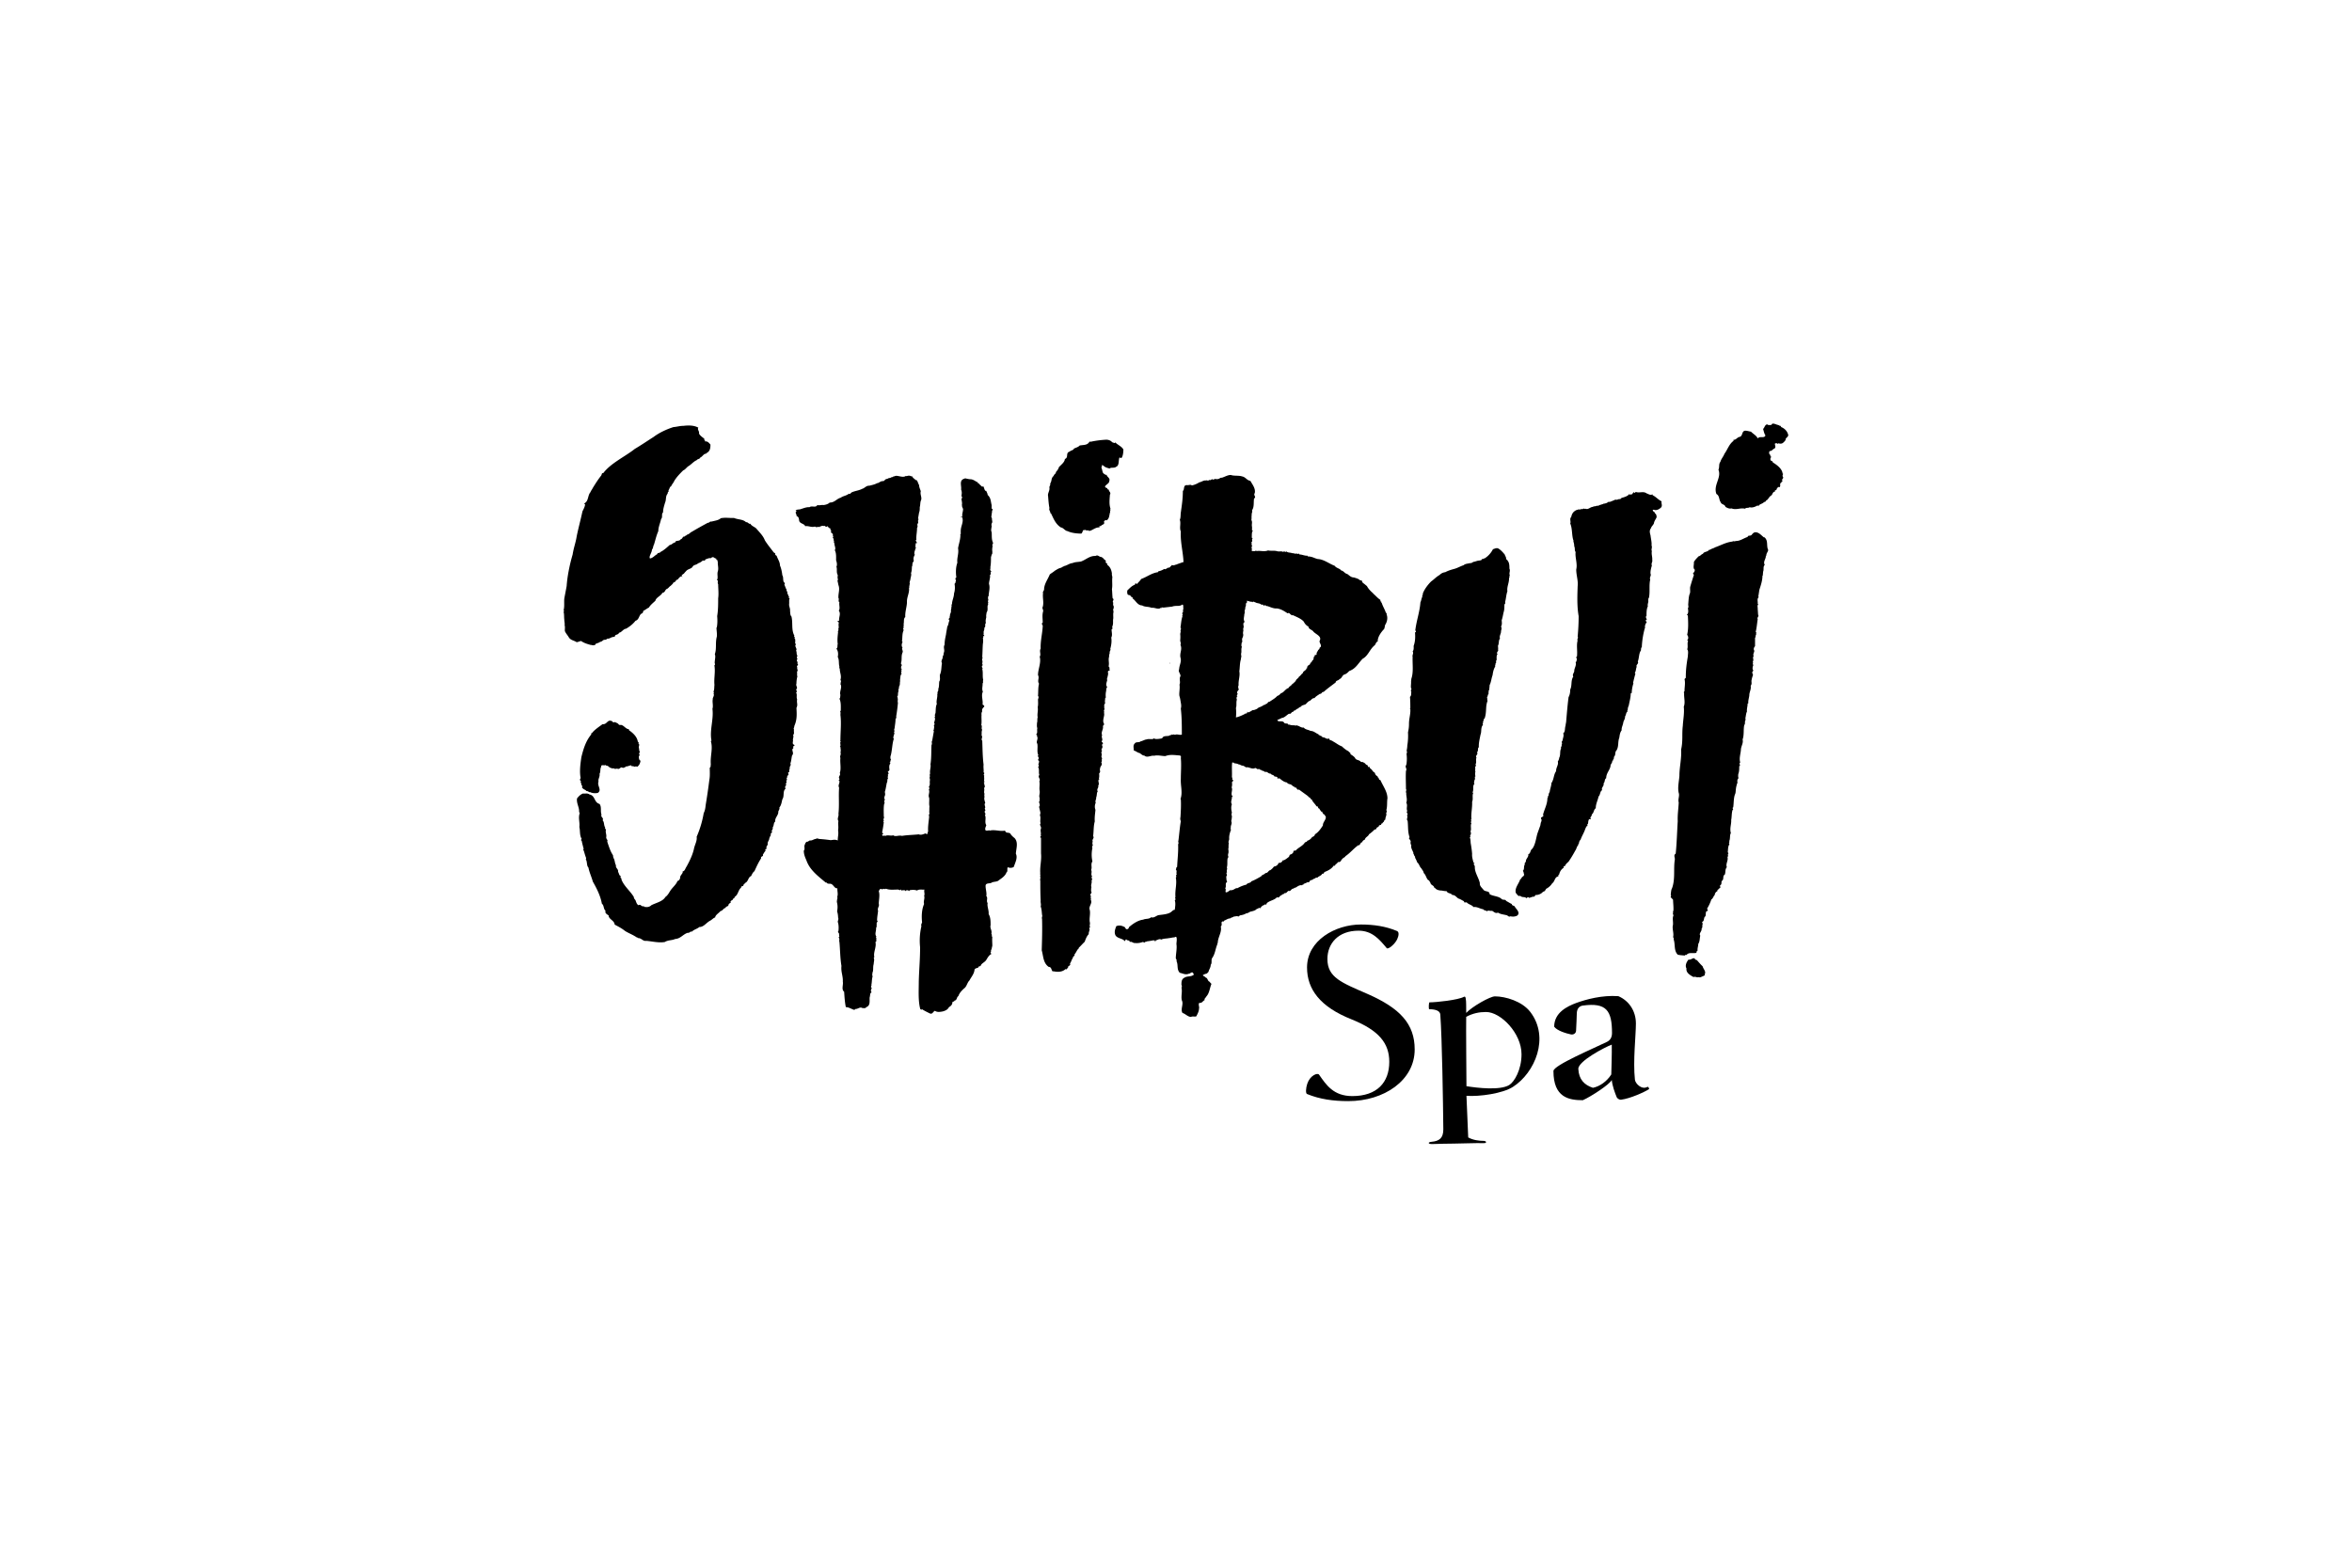 <svg viewBox="0 0 300 200" xmlns="http://www.w3.org/2000/svg" xml:space="preserve" style="fill-rule:evenodd;clip-rule:evenodd;stroke-linejoin:round;stroke-miterlimit:2"><path d="M0 49.462c-.141-.348-.416.094-.688 0-.214.253-.385.631-.214.916-.071.449.381.698.731.892.171-.101.344.09.547 0 .108.09.316-.067.454-.101.038-.061.206-.029.142-.188.172-.287-.142-.537-.212-.826-.208-.185-.384-.404-.587-.628L0 49.462zm-100.6-5.346h.106v-.06c-.07-.031-.106.032-.106.06m53.037-14.959c0 .035.037.035.037.067.132.033.34.033.478.127.172 0 .278.16.485.127l.035.061.032-.061c0 .123.142.092.214.187.273-.095.588.226.933.066.14-.035.206.188.378.091.106 0 .176.16.279.097 0 .126.273.063.347.222.275-.096.343.188.584.156.146.192.317.092.421.316l.069-.034c0 .034.029.034.029.067.145-.094.145.092.247.062l-.072.065c.072.064.173.034.211 0 .243.189.481.411.796.441.099.224.414.126.52.318h.031l.141.126.033-.031.108.127.032-.031c.171.031.137.315.377.223.319.249.695.502.941.694.03.125.271.125.239.285.032 0 .105 0 .14.06.065.222.346.443.482.698.209-.065.101.217.275.217.073.128.142.226.243.35l.039-.064c.028.13.101.191.14.289.134 0 .134.152.241.218.102.351-.311.601-.28.949-.207.315-.449.699-.828.917 0 .128-.102.191-.21.254 0 0-.037.033-.065 0-.072.16-.28.346-.52.414 0 .123-.142.094-.247.187-.202.349-.726.539-.932.819-.106 0-.175 0-.245.064.037.158-.135.288-.31.35-.105 0-.069.162-.174.256-.171.123-.342.283-.553.344l-.035-.033c-.069.159-.206.318-.449.288-.069.221-.244.347-.483.381a1.413 1.413 0 0 1-.384.376c-.172 0-.238.319-.483.286-.143.189-.351.158-.453.349-.342.187-.652.38-1.001.505-.106.221-.377.126-.518.344a3.49 3.49 0 0 0-.835.319c-.031 0-.103.094-.169.033-.21.061-.344.256-.662.221-.136.064-.239.22-.443.22-.105-.095.066-.284-.073-.412.168-.247-.07-.504.207-.663-.105-.187-.068-.38-.105-.567.212-.129-.102-.316.105-.445-.134-.125.07-.318-.039-.469.109-.321 0-.733.109-1.015l.069-.062c-.105-.195-.032-.318 0-.477 0-.129 0-.254-.032-.347.066-.126 0-.414.066-.604-.103-.125.037-.316.037-.439-.037-.286.07-.663.171-.917.072-.066-.137-.128 0-.195-.072-.282.173-.44.035-.724.037-.156.069-.344.069-.541-.069-.122-.032-.218 0-.343-.069-.288-.104-.604 0-.856-.176-.253.033-.504 0-.79.033 0 .033.033.069.033l.033-.033c-.307-.222.04-.698-.134-.947.065-.129.065-.414.032-.539.069-.068.212-.189.102-.222-.171-.125.04-.155-.102-.282.033-.478-.032-1.11.033-1.523h.142zm-64.007-4.237c-.521-.283-.521.349-1.007.286-.382.284-.867.599-1.111.947l-.033-.03-.032.03c.032.035 0 .096 0 .127-.555.668-.801 1.488-1.004 2.31-.106.695-.213 1.519-.075 2.183-.1.094-.1.256.037.287-.108.154.069.218.038.437.203.069-.038.226.139.32.137.155.277.129.38.285h.037c.099 0 .203.062.237.127l.071-.034c.241.128.55.157.83.094.448-.317-.104-.723.07-1.173-.07-.249.168-.503.103-.787.138-.253.034-.507.17-.728-.032-.285.318-.09.453-.185.038 0 .107.154.206.062.173.187.383.316.662.282.132.131.243-.029.414.062.138 0 .175-.062.309-.157.071 0 .175 0 .175.066.102-.066.244-.035.313-.161.209 0 .345-.092.554-.126 0 .067.137.157.21.067.134.185.238-.033.407.09.248-.157.316-.409.35-.629-.172-.064-.172-.288-.172-.476.208-.096-.106-.252.105-.38-.035-.126-.105-.288-.068-.38-.143-.193.135-.41-.107-.57.107-.028.038-.095-.036-.156-.072-.476-.444-.857-.898-1.172-.038-.066 0-.156-.136-.128-.245-.093-.382-.315-.626-.41-.104-.031-.242.03-.312-.065-.068-.124-.276-.185-.414-.249-.068.064-.209.031-.239-.066m57.423-6.041v.066c0 .032.043 0 .043 0 0-.034 0-.066-.043-.066m8.485-6.289c0 .031.035.031.035.064.106-.16.208 0 .313 0 .171.122.449.062.622.251.065-.031.208-.031.208.065l.065.061.037-.095c.106 0 .176.129.274.095.315.095.664.284 1.011.252.449.062.76.285 1.105.506.208-.159.277.252.553.191.381.189.832.345 1.111.665.1.22.275.413.481.505 0 .287.386.313.521.538.274.282.895.474.622.947-.037.22.273.444.071.666l-.035-.029c-.036.091-.036.217-.175.284-.033.123-.173.252-.173.403.07.23-.272 0-.17.23-.21.058-.035.346-.275.469-.037.094-.072.193-.213.253.068.194-.275.194-.241.348-.175-.028.038.225-.138.189 0 .224-.377.285-.377.507-.141.067-.213.253-.418.38 0 .128-.272.223-.312.411a2.531 2.531 0 0 1-.414.38c-.037.123-.281.19-.315.344-.379.132-.486.477-.794.547-.1.124-.243.247-.384.28-.175.221-.521.409-.797.601-.101-.032-.206.126-.244.187-.133 0-.204.16-.311.129a2.055 2.055 0 0 1-.581.285l-.108.125s-.035-.063-.066-.03v.064c-.105 0-.245.123-.417.093-.139.092-.31.19-.45.251-.036 0-.105-.126-.138-.03l.033.064c-.068.095-.272.062-.272.125-.25.129-.597.29-.904.35a4.709 4.709 0 0 0 0-.979c.102-.223 0-.598.102-.855-.068-.131-.032-.218 0-.316.034.033.034 0 .072 0-.209-.097.1-.253-.038-.344-.102-.229.345-.415.072-.511l.066-.098c-.138-.061.033-.159 0-.249-.035-.443.172-.951.075-1.392.065-.41.034-.856.17-1.268v-.124c.102-.128-.038-.347.033-.506.036-.19-.033-.446.069-.631-.102-.064-.033-.318-.033-.414.137-.125 0-.282.066-.471.071-.128.14-.35.071-.478.034-.028-.037-.124.034-.154l-.034-.033c.101-.096-.037-.283.069-.443.032-.218-.14-.441.11-.57-.179-.285-.04-.506-.04-.822.104-.125-.038-.38.104-.508-.064-.19.14-.347.036-.569.172-.029 0-.122.172-.122l-.068-.16c.173 0 .378.127.552.096m-15.54-4.617c-.244 0-.315-.255-.591-.098-.593-.032-.968.38-1.49.569-.311.064-.585.035-.861.16-.349.031-.56.252-.904.315-.069.094-.206.063-.241.157-.313.067-.418.159-.692.319-.173.151-.315.221-.518.379-.211.532-.59.982-.59 1.579-.038.125-.175.253-.104.348-.071.476.104.953-.035 1.425-.102.126.101.317.035.476-.105.409-.035.723-.035 1.139-.21.124.035.249 0 .378-.036.756-.247 1.516-.21 2.304-.17.256.073.605-.103.824.176.632-.172 1.264-.172 1.901.172.315-.106.598.105.883-.105.377-.069.855-.105 1.266.105.097.036.249 0 .35 0 .251.036.567-.034.816.07.352-.072.668 0 1.048-.072.186 0 .378-.072.567 0 .191-.032.383.036.539-.068.252.07.506-.137.663.034.032.069.032.101.032v.13c.173.308-.137.54.036.786.07.38-.068.855.106 1.172-.142.127.069.19.031.319 0 .06-.031.122-.101.091l.101.098-.067.031.105.063c0 .065 0 .155-.038.255-.101.124.14.254-.067.344.172.254.036.601.136.827-.206.28.174.409 0 .66.071.35-.031.666.036 1.014.035.284-.105.475 0 .724-.036.13.035.283-.067.381 0 .126.17.38 0 .505l.133.571c.037.094-.066.319-.031.344.103.229-.035.606.068.794-.17.158.073.315.035.536-.103.221.038.475-.035.665.14.128-.208.224.035.286v1.614c.073.725-.138 1.361-.072 2.084h-.031c.031.097.068.224 0 .288.103.123-.035.31.031.443 0 .691 0 1.326.037 2.055-.037.184.073.378 0 .598.108.289.108.572.14.857.07.157-.067.315 0 .407.034 1.077 0 2.186-.032 3.261.176.599.137 1.301.721 1.706.313 0 .25.349.42.473l.035-.028c.481.097.931.097 1.277-.222.211.097.145-.156.279-.156-.106-.195.314-.162.176-.414.138-.187.173-.412.311-.6-.033-.16.275-.193.137-.317.21-.221.246-.474.483-.667l-.034-.03c.206-.189.417-.44.626-.635.096-.28.205-.565.415-.785-.036-.221.138-.378.066-.574-.066-.09.072-.123.105-.154l-.105-.091c.105-.099 0-.227.072-.29-.138-.441.066-.95-.04-1.393-.134-.378.319-.665.106-1.043.073-.095-.066-.254.037-.377-.241-.159.176-.316 0-.477 0-.125 0-.346.036-.443-.106-.218.1-.473 0-.696.21-.123-.106-.254.071-.408-.177-.224.029-.445-.107-.668.136-.28-.07-.567.136-.881-.1-.442-.1-.919 0-1.392-.136-.129.173-.288-.029-.413.069-.065 0-.159.069-.219-.14-.223.203-.383.034-.571.065-.508.036-1.077.169-1.517-.032-.444.035-.792.071-1.205-.103-.222-.071-.536.031-.726-.102-.193.074-.346.039-.537.105-.22.035-.508.17-.631-.17-.221.14-.411.036-.602.209-.192-.136-.537.14-.665l-.069-.06c.069-.194.033-.352.033-.538.211-.16 0-.35.105-.509-.034-.19.311-.379.106-.603.136-.155 0-.283.102-.438 0 0 0-.035-.033-.035-.109-.157.033-.284-.034-.44h.034l-.069-.095c.035-.066.035-.129.102-.222-.173-.065 0-.191 0-.286.103-.123-.067-.254 0-.348.175-.155.034-.155-.067-.311.205-.199-.075-.448.067-.636-.173-.285.175-.664.067-.951a.614.614 0 0 0 .14-.189c-.207-.317-.032-.634 0-.977 0-.098-.032-.227 0-.323-.104-.125.105-.215 0-.345.037-.157-.069-.377.105-.506-.068-.189 0-.378 0-.572h.065a1.913 1.913 0 0 1 .035-.725c0-.126 0-.252.108-.38-.208-.219-.038-.507 0-.728a.168.168 0 0 1 0-.187c.034-.192.135-.441.068-.598 0-.159.067-.193.206-.159-.103-.129.036-.349-.139-.447.106-.38-.067-.665.07-1.045-.07-.093.069-.217 0-.283l.069-.032c-.103-.187.137-.318.036-.444.101-.344.173-.82.101-1.167.143-.252.036-.537.036-.851.176-.069.036-.192.071-.287.141-.316.036-.57.105-.858 0-.251-.033-.534.036-.662-.069-.062 0-.187-.069-.285.171-.093 0-.157.101-.252-.101-.095-.101-.282-.068-.407-.176-.126.172-.32-.069-.449-.036-.281-.036-.631-.071-.944.071-.381 0-.732.035-1.171.036-.095-.071-.287-.035-.414-.036-.347-.173-.726-.483-.914.101-.19-.313-.19-.108-.38-.1 0-.035-.159-.168-.128a.767.767 0 0 0-.346-.313m40.982-.825c-.204-.163-.411-.032-.621.031a2.41 2.41 0 0 1-.865.949l-.035-.032c-.031.095-.102.095-.206.063-.034.225-.349.159-.524.225-.13.03-.272.095-.375.095-.072.029-.211.156-.317.125-.238.064-.549.064-.691.218-.379.125-.619.287-.967.382-.349.094-.658.191-.935.342a.933.933 0 0 0-.585.289c-.348.192-.556.446-.87.664-.344.347-.689.794-.866 1.27.071.091-.107.187-.035.312-.102.126-.102.381-.203.573-.069.976-.385 1.797-.523 2.842-.034.065.172.192-.034.255.034.442.034.914-.139 1.39 0 .16.035.415-.106.571.141.187-.067.381 0 .568-.03.758.106 1.549-.131 2.247 0 .093-.038.155 0 .252h-.038c.038.187-.034.47 0 .691.139.132-.105.318.038.386-.038.161.03.408-.143.538.037.378.037.82.037 1.2l-.07.03.07.034c.034.534-.139.95-.139 1.519 0 .346-.036.566-.103.884.032.41 0 .949-.069 1.326 0 .19-.039.411-.072.571.104.125-.034.286 0 .377.033.287.033.604 0 .857 0 .159-.067.252-.106.378.039.161.139.321.039.445-.039.631 0 1.263 0 1.861.1.162-.073.288.033.413-.033.318.138.667 0 1.013.175.285-.033.565.106.856-.178.186.172.283-.039.444.14.187-.1.405.071.564.069.603 0 1.144.209 1.711-.209.096.138.254.104.444a.485.485 0 0 0 .072.375c-.072.287.131.508.2.759.072.067-.069.157.072.157-.035.161.176.229.104.353.104.158.172.345.241.504.209.162.209.414.417.599.102.191.208.256.241.477.245.22.245.536.484.757l.039-.028.17.285c.035.255.383.255.383.503h.068c.14.22.45.289.691.289.176.029.313.063.522.063.137.285.412.153.588.403.275-.029.416.224.623.355.206.059.377.186.586.285-.035.19.174.09.282.119.136.194.549.258.691.48.348-.066.69.189 1.003.223.102.158.277.092.383.218.101-.159.379 0 .52-.06.201.093.34.312.619.189.273.187.623.187.939.284.1.061.201.189.343.094.242.065.554.032.725-.094.311-.318-.138-.631-.312-.95-.101-.062-.276-.062-.276-.225-.171-.062-.38-.217-.584-.31-.038-.194-.313-.067-.452-.194-.313-.313-.869-.281-1.248-.504 0-.376-.451-.223-.623-.445-.172-.22-.419-.405-.383-.69-.104-.544-.551-1.109-.517-1.709 0-.132-.244-.317 0-.381l-.137-.033c-.072-.283-.176-.628-.142-.884a10.33 10.33 0 0 0-.135-1.045c-.04-.219 0-.442-.107-.663l.067-.031c0-.064-.033-.064-.033-.128.073-.125.139-.314.033-.443.141-.252-.033-.602.106-.854-.139-.096.069-.255-.066-.377l.066-.037c-.066-.566.104-1.201.069-1.8.142-.317-.034-.693.142-.95v.032c-.038 0-.072-.032-.107-.032.174-.311-.035-.63.21-.917-.103-.093 0-.252 0-.378.142-.125-.073-.349.142-.41 0-.032-.04 0-.074-.032v-.318c.074-.126-.068-.283.034-.408-.138-.16.143-.283 0-.443.143-.194 0-.477.104-.698-.172-.22.241-.349.039-.537.202-.158.027-.38.202-.539-.03-.411.104-.916.174-1.297.108-.255.036-.537.141-.819.034-.131.172-.161.069-.284.103-.127 0-.322.14-.348 0-.033-.037-.063-.037-.132 0-.028.068-.028.103-.06.246-.696.069-1.233.311-1.837-.065-.123 0-.254-.065-.377.134-.095.028-.224.17-.315-.036-.161.031-.191 0-.35l.069-.093c0-.159.035-.287.035-.477.171-.344.171-.661.309-1.04.036-.283.107-.637.277-.889-.065-.093.07-.221 0-.282.176-.098 0-.257.14-.383 0-.279-.034-.473.109-.635h-.045c-.098-.123.075-.247.108-.378h-.033c.033-.158 0-.28 0-.47.134-.224.033-.536.207-.728-.106-.254.137-.536.102-.758.035-.162.11-.318 0-.475.143-.223.074-.475.074-.665.103-.283.139-.598.209-.855.068-.221.068-.537.068-.756.103-.098.103-.158.069-.253.106-.349.106-.729.239-1.107-.066-.473.172-.822.172-1.327 0-.099.108-.16 0-.252.037-.034.074 0 .108 0-.174-.288.066-.478-.071-.761 0-.255 0-.607-.173-.79v-.035l-.169-.158c.031-.186-.106-.316-.143-.473-.17-.191-.348-.414-.591-.57M6.128 5.44c-.136.034-.24.159-.313.257-.137.154-.378 0-.418.218-.413.124-.791.442-1.243.411-.068.095-.278-.033-.315.064-.654.064-1.173.378-1.796.595-.138.098-.348.131-.418.194h-.034c-.029.033-.101.097-.137.033-.175.285-.556.187-.658.439-.211.067-.244.224-.451.257-.172.188-.38.378-.486.6.036.252-.135.635.106.79-.034.128-.034.248-.174.318-.036.092.038.126.068.219-.135.412-.275.857-.38 1.236-.033.222.036.504-.033.664-.134.315-.134.79-.171 1.139 0 .096.066.314-.035.378.035.191.101.506-.104.693l.104.066c.035.695.072 1.357-.072 1.992a.457.457 0 0 1 .072.475c-.173.064.101.127 0 .221-.072.188.035.602-.072.79l.038.034c.106.252.034.436.034.691-.142.857-.213 1.396-.213 2.216l-.132.128c.103.408 0 .82 0 1.2.032.063-.141.159-.037.224-.039.501.14.975-.039 1.422.076.662-.065 1.33-.098 1.959-.11.886.033 1.55-.177 2.465.067.891-.173 1.773-.173 2.692-.034.54-.204 1.203-.072 1.769.106.318-.101.667 0 .981-.03.698-.132 1.267-.101 1.93-.067 1.042-.099 2.275-.21 3.351-.272.157-.032.441-.099.663-.14.95.067 1.965-.281 2.91-.102.158-.102.443-.135.664.135.098-.137.286.104.319h-.035l.174.188c0 .319.064.761.033 1.142-.103.155.031.218-.07.344.07.032.07.096.07.162-.141.284.031.758-.07 1.078-.033.377.137.785.037 1.134 0 .031.033.065.064.031v.22c.176.476 0 1.144.418 1.551.242.066.487.066.729.093.035-.093.1-.06.171-.06.243-.317.657-.127 1.006-.22.069-.067 0-.194.142-.22-.038-.26.066-.447.066-.699.172-.254.137-.573.208-.853-.175-.221.172-.445.138-.696-.036-.063.138-.098.034-.159.138-.094-.07-.28.138-.382-.07.033-.138-.124-.104-.19.21-.066.142-.344.246-.502.201-.126.032-.414.201-.602.281 0 0-.188.067-.283.177-.286.322-.608.423-.92.178-.092.207-.346.344-.447a.47.47 0 0 1 .277-.403c-.03-.195.168-.162.209-.319.173.029.033-.218.069-.281.208-.098.104-.318.171-.449.278-.161.037-.503.316-.662.101-.281 0-.506.205-.757-.138-.38.172-.668.067-1.043.14-.159-.036-.256.105-.381l-.073-.127c.039-.287 0-.571.175-.822-.136-.129.071-.223-.033-.315.14-.222.033-.602.177-.826-.144-.508.067-.916.033-1.359.067-.284.034-.665.134-1.01.177-.095-.1-.196.076-.287.066-.474.03-1.011.206-1.39l.033-.129c.031-.285.031-.471.104-.725.035-.223.138-.254.069-.472.031-.098.031-.223.14-.287-.071-.16-.036-.284-.036-.415.103-.249.103-.536.103-.819.21-.095-.103-.254.104-.382-.138-.411.036-.882.067-1.295 0-.374.279-.696.175-1.079.171-.437.07-1.04.171-1.483.144-.155 0-.38.144-.504-.068-.03.031-.127-.032-.188.063-.254.063-.51.168-.702-.036-.282.066-.502.066-.821l.072-.03c-.032-.283.067-.509.102-.822 0-.347.21-.601.142-.984.175-.218.033-.405.102-.629a2.16 2.16 0 0 1 .138-.472c-.034-.158-.102-.193-.065-.353h.031c0-.028.034-.062.073-.123-.141-.125-.073-.413 0-.567-.141-.1.033-.254-.073-.353.173-.185-.068-.377.106-.563-.137-.192.137-.477.033-.608-.066-.126 0-.309.104-.407v-.886c.137-.063-.034-.224.137-.285-.106-.064.069-.218-.069-.315.103-.381.138-.884.206-1.298-.103-.188.174-.285.036-.475 0-.187-.036-.506-.036-.663 0-.126-.068-.316.073-.378l-.073-.063c.036-.251-.103-.503.108-.697-.035-.033-.072-.097-.035-.128.035-.187.066-.441.101-.633.142-.441.316-.95.316-1.452h.032l.035-.414c.105-.22-.035-.505.17-.693-.205-.35.142-.603.107-.951h.071c-.071-.192.173-.407.173-.595-.209-.417.036-.955-.387-1.3h-.065c-.275-.22-.553-.573-.934-.508M-6.128 1.27l-.101.123c-.177-.225-.177.092-.312.128-.069.061-.139-.069-.206.061-.039 0 0-.061-.039-.097-.208.256-.517.319-.829.416-.069.187-.312.058-.418.187-.069-.033-.136.034-.174-.033a5.646 5.646 0 0 1-.619.254c-.174-.065-.207.123-.383.123l-.135.067-.04-.067c-.068.129-.24.098-.311.159-.171 0-.272.159-.448.1-.106.092-.277.029-.413.126-.244 0-.489.317-.728.188-.035 0-.107 0-.139.031-.07-.154-.241.131-.313-.031l-.105.095c-.17-.064-.207 0-.38.034-.342.156-.483.375-.555.724-.206.19 0 .475-.102.666.244.567.14 1.295.348 1.802l-.033.031c.062.156.099.351.099.535.106.16 0 .384.14.575-.073.563.211 1.201.064 1.8 0 .601.212 1.136.147 1.708-.036 1.042-.075 2.09.102 3.099 0 .73-.037 1.389-.102 2.119.102.126-.108.285 0 .382-.147.504 0 1.104-.075 1.672l-.072.033c0 .095.039.157.072.189-.033.125-.033.318-.136.347.103.32-.108.569-.14.856.032.222-.24.381-.099.632-.279.412-.106.917-.315 1.328 0 .254-.035.536-.172.791-.104.791-.175 1.675-.244 2.466 0 .128-.066.346-.066.474-.106.286 0 .604-.244.79.103.252-.04.475-.069.76-.171.097.029.286-.1.413.066.162-.142.282-.04.377-.172.287-.031.662-.208.981 0 .126-.068.255-.14.383.106.314-.202.629-.17.978-.277.383-.206.822-.487 1.233 0 .288-.137.571-.173.886-.039.125-.138.188-.101.381-.139.062-.037.22-.139.281 0 .634-.31 1.142-.452 1.711.177.252-.344.221-.172.407 0 0-.035.035-.035.063.035 0 .035.037.07.037l-.035.189c-.101.188-.065.346-.139.503-.069.188-.17.476-.242.668-.176.534-.204 1.169-.552 1.643-.243.157-.143.475-.417.565.069.26-.245.478-.245.698.035.131-.205.192-.099.349-.176.224 0 .444-.212.665.106.125.074.254.143.41-.069.067-.069.189-.178.16l.035.029c-.135.032-.135.22-.277.281-.135.447-.588.891-.447 1.398.135.125.245.41.447.284.242.252.489.032.659.286v-.065c.072 0 .174-.157.243 0 .174-.033.312-.095.414-.129.071.063.245-.06.245-.161.313 0 .622-.118.794-.344.242-.032.242-.221.35-.317.204-.094.481-.342.585-.536.312-.221.238-.634.625-.726l.034.029c-.034-.061-.034-.189.068-.22.036-.22.177-.506.417-.665.103-.03-.04-.254.171-.189.073-.218.245-.347.383-.476.241-.347.487-.761.692-1.14.137-.186.137-.409.31-.568-.065-.061.068-.125.068-.19 0-.154.105-.316.175-.377.108-.348.382-.757.486-1.141.067-.061.067-.254.205-.254.036-.061 0-.09-.032-.124.032-.027.032-.063.068-.063.071-.095.033-.35.102-.41 0-.192.176-.062.244-.127-.207-.16.103-.253.071-.471.241-.164.172-.48.412-.641 0-.473.21-.786.282-1.197.204-.189.134-.536.379-.666-.141-.25.244-.438.136-.695.177-.125.068-.41.276-.536 0-.571.453-.882.453-1.357.07-.131.204-.287.171-.444l.108-.033-.038-.065c.139-.064.071-.252.139-.347.174-.162.035-.444.241-.631.247-.442.105-.855.279-1.297.036-.253.069-.538.241-.761-.033-.282.139-.538.171-.821.038-.188.209-.38.174-.599.141-.189.07-.382.279-.542 0-.033-.106-.095 0-.125 0-.157.034-.316.104-.442.068-.375.207-.85.207-1.267l.106-.06c0-.317.068-.666.171-.979l-.036-.067c.07-.286.177-.728.247-.946v.032l-.07-.098c.139-.191.101-.44.202-.632-.132-.187.246-.315.108-.54.138-.346.105-.755.276-1.073.102-.061 0-.316.138-.407a8.619 8.619 0 0 1 .313-1.965c0-.029.032 0 .032 0-.068-.22.038-.442.173-.632-.101-.03-.101-.123-.101-.224h.101c-.033-.159-.173-.282-.033-.41 0-.313 0-.726.139-.976-.069-.227.102-.444.035-.635.035-.095 0-.223.067-.223.142-.536 0-1.328.142-1.901-.107-.218.136-.405.032-.598-.032-.251.069-.632.138-.852-.103-.221.102-.377.035-.57.036-.281-.104-.601-.035-.917-.103-.157.071-.384-.034-.57.034-.345-.069-.693-.104-1.041-.072-.257-.139-.508.035-.73.069-.223.205-.285.31-.504.035-.252.178-.41.281-.635 0-.155-.034-.347-.177-.41.035-.158-.276-.189-.209-.345.039-.034.14-.034.175 0 .238.061.521-.098.695-.285.134-.221-.036-.417.035-.605-.348-.156-.587-.474-.936-.634v-.089c-.241.126-.415-.036-.624-.101-.314-.252-.761 0-1.108-.15M-81.146-.383c-.034 0-.104.064-.175 0-.274.224-.759-.028-1.037 0-.07 0-.205.098-.242.036-.033.096-.135.096-.203.096-.106.123-.35.062-.422.188-.209-.032-.274.159-.412.225-.278-.031-.417.154-.623.218V.349c-.241.159-.59.221-.831.286-.312-.03-.482.254-.726.315-.35.189-.795.218-1.109.38-.106.063-.139.219-.279.122-.239.223-.585.223-.829.415-.45.124-.619.503-1.142.503-.169.16-.382.221-.623.258-.244-.037-.413.063-.658 0-.138.313-.584.03-.798.221-.307-.032-.656.123-.97.217-.204.034-.307 0-.481.129.277.031-.103.16.064.284-.032.094.11.192.039.283.244.065.244.255.275.415 0 .377.556.347.622.628.351-.062.665.163 1.008.034.171.154.311-.034.486.067.033-.13.169-.067.207-.13.102 0 .172-.033.206.029.104-.154.209.188.38 0 .074.034.105.127.173.188.242 0 .07.228.242.291 0 .03-.036.091-.07.125l.208.19c.037.098 0 .22.037.252.066.064-.037.188-.072.128l.035.06c.175 0 .037.189.14.223l-.068.031c.031.033.103.033.068.064-.068.097.035.156.035.251 0 .223.174.475.038.668.169.288.136.754.136 1.042.069.19.136.476.033.664.103.253-.033.564.138.853 0 .1-.035.253 0 .412.071.034.034.093-.035.127l.106.505c.174.442-.037.856 0 1.328.103.128-.071.318.103.447-.07.251.102.629-.07.851.244.317 0 .664.036 1.009 0 .066-.106.066-.14.038-.068.123.14.093.104.252-.07.223.07.408-.07.633.14.059-.069.155 0 .284-.034.343-.102.821-.034 1.23-.068.128.034.35-.138.472.172.227.209.536.138.857.174.314.071.665.174 1.012-.034.065 0 .156.036.219 0 .413.206.697.066 1.139.14.16-.031.255.036.415l-.067-.034c.276.347-.105.79.031 1.168-.031.129 0 .319-.102.382.174.353.138.823.138 1.234l-.067.061c.067.096.031.285.031.38.105.855 0 1.711 0 2.592-.066.065 0 .065.036.134-.138.156.069.405-.102.561h.066c0 .129.072.415 0 .573.105.188-.102.411 0 .568-.066.508.105 1.076-.066 1.552.138.253-.21.343-.036.601.036.094-.174.158 0 .223.036.28-.174.408-.034.694-.069.886.034 1.769-.069 2.687.069.252-.173.473 0 .759-.071.255.033.569-.037.919.07.474-.034.631-.034 1.074-.24-.126-.483-.062-.728-.034a15.437 15.437 0 0 0-1.175-.123c-.138-.034-.278-.098-.346 0-.205 0-.345.157-.554.157-.141-.034-.243.157-.381.128-.176.093-.176.252-.242.375-.039.128.066.447-.073.537 0 .414.139.698.283 1.045.342.948 1.14 1.552 1.972 2.247h.103c.032.126.206.126.344.126.349 0 .417.505.762.473-.033.29.106.635-.033.888h.033c0 .126 0 .315-.103.38h.103c0 .065-.067.065-.067.095.102.38.102.663.034 1.01.068.193.102.446.102.632.07.161 0 .255-.034.442.104.292.104.668.071.95-.139.098.103.222.069.349-.036.128.105.251-.069.316.174.129.033.315.103.472.071.794.071 1.649.207 2.468-.069.601.175 1.043.14 1.613.07.348-.173.791.138 1.045.036.539.067 1.076.173 1.582.309 0 .555.192.866.283.036-.03.105-.03.105-.091.272.026.483-.256.726-.097.171 0 .314.063.414-.095.448-.158.312-.665.346-1.012.073-.192 0-.447.207-.507l-.068-.096c-.037-.187.068-.252.068-.381-.171-.092.035-.22-.032-.309.067-.254.032-.574.138-.892-.106-.061 0-.252-.035-.342.136-.225.035-.606.136-.891 0-.221.107-.474 0-.662l.07-.065c-.136-.473.245-1.045.107-1.551.206-.095 0-.252.138-.38-.071.037-.108-.123-.036-.184-.209-.254 0-.573-.035-.89.104-.123.035-.282.071-.41-.071-.157.207-.289.033-.345 0-.35.069-.668.105-1.012-.105-.287.169-.477.069-.702 0-.408.138-.918 0-1.321.067-.098.1-.258.242-.223.208.091.242-.096.414.028.031-.028.066-.028.066-.063.385.16.799.096 1.217.096.069-.033.168.064.241.064l.069-.064c.068-.033.031.099.141.099l.034-.035c.102.035.273-.064.347.098.068-.034.1-.098.1-.132.07.069.206.034.276.132l.037-.098c.242-.034.483-.064.761.035.21-.16.519-.069.761-.099-.068.252.07.447-.032.634.102.286-.103.571 0 .849-.243.544-.278 1.236-.21 1.902-.033.094-.134.253-.068.384a6.503 6.503 0 0 0-.137 2.177c0 1.236-.104 2.311-.136 3.513 0 .912-.072 1.957.136 2.781 0 .092.137.187.205.092.242.162.519.29.761.413.316.157.345-.156.558-.251.202.128.379.128.621.095.274-.03.693-.162.827-.475.178-.092.352-.257.352-.474 0-.126.21-.065.21-.191.305-.063.2-.347.409-.473.106-.321.35-.571.591-.79.277-.194.312-.599.554-.825.172-.343.482-.667.519-1.104.07-.221.447-.131.412-.318l.213-.065c.071-.281.443-.375.588-.631.102-.159.279-.505.519-.599 0-.064-.105-.097-.076-.193.108-.092-.029-.251.108-.284 0-.129.036-.221.07-.381 0-.313-.034-.632 0-.883-.102-.13 0-.255-.102-.349.102-.344-.171-.567-.076-.884 0-.383 0-.823-.202-1.141.038-.41-.175-.791-.104-1.134-.174-.255.068-.509-.137-.729.066-.316-.074-.699-.074-1.041 0-.318.353-.226.593-.318.206-.16.588-.063.794-.285.277-.193.657-.444.761-.791.176-.099.033-.352.139-.537.177.092.447.092.621-.034.14-.443.423-.92.212-1.361.033-.537.278-1.17-.139-1.613a1.934 1.934 0 0 1-.386-.379c-.099-.284-.515-.029-.586-.381-.521.097-.932-.095-1.453-.03-.039 0-.107.064-.134 0-.143 0-.282.064-.422 0-.103-.191.037-.379.074-.535-.211-.319.03-.729-.145-1.045.175-.127-.102-.252 0-.41.145-.095-.102-.224.039-.352 0-.157-.141-.346 0-.473-.039-.16-.105-.315-.105-.507.066-.156-.036-.281.034-.44-.102-.157 0-.348-.034-.51-.068-.122.174-.249 0-.379.105-.091-.174-.313.066-.347l-.102-.09c.07-.193 0-.38.036-.571-.174-.061.137-.22-.068-.318.032-.252-.036-.506 0-.79-.106-.823-.106-1.645-.138-2.468-.171-.163.102-.379-.072-.541.036-.151-.028-.405.072-.6-.139-.062.032-.377-.1-.472.064-.348 0-.728.028-1.044a.526.526 0 0 1 .072-.38c-.072-.185.066-.344.206-.472.034-.128-.14-.19-.174-.22.07-.446-.171-.92.034-1.328-.138-.289 0-.572-.034-.853.106-.067 0-.224.07-.353-.102-.379 0-.756-.102-1.139.066-.063.032-.097 0-.126-.036-.058-.072-.188.032-.219 0-.095 0-.161-.032-.189h.032l-.068-.032c.102-.066.036-.193.068-.254-.132-.124.07-.316-.032-.411.032-.444.032-.979.066-1.36.036-.19.036-.442 0-.601.104-.061-.034-.255.14-.19.034-.093-.174-.19-.036-.282-.104-.191.102-.351.036-.569.211-.128 0-.317.174-.507-.069-.191 0-.411.037-.602-.037-.189.03-.347.03-.474.211-.286 0-.602.175-.857-.068-.062 0-.152 0-.184-.103-.192.074-.192-.032-.382.032-.095-.036-.222.068-.255 0-.381.173-.853.038-1.261 0-.318.164-.668.096-.921.212-.127-.063-.317.176-.378-.272-.129-.069-.283-.137-.414.068-.344.068-.725.068-1.038.037-.13.069-.287.139-.38v-.256c-.034-.093 0-.384.035-.538-.105-.095.069-.223.037-.318-.174-.374-.106-.724-.142-1.104-.108-.188 0-.416 0-.633h.036c-.105-.063-.036-.161-.036-.252.142-.161 0-.347.036-.541-.144-.156 0-.312-.036-.474.07-.124 0-.219.07-.314 0-.095.104-.19-.07-.19v-.377c-.108-.416-.069-.727-.414-1.046 0-.162-.107-.285-.137-.414h-.074c-.137-.095-.137-.344-.241-.472-.202.128-.241-.188-.413-.188.066-.159-.207-.064-.138-.223-.207-.058-.418-.285-.728-.316-.209 0-.415-.064-.59-.097l-.066.033c-.591.16-.277.758-.348 1.107.107.285.071.44.035.696l.072.062c-.036.064.029.157-.072.221.036.221.101.475.036.667h.036c-.036.159.065.252.097.378 0 .285-.133.537-.068.791h-.136v.062c.071.066.071-.031.107-.031.205.539-.175.947-.139 1.517-.036.099.067.224-.072.288l.036.034c0 .504-.175.947-.245 1.386.104.542-.139.982-.07 1.484-.173.476-.173 1.049-.105 1.521-.24.131.068.286-.101.473.071.097-.139.162-.071.254.037.285.037.601-.068.92 0 .346-.17.663-.205 1.012.035.091-.139.189 0 .284l-.072.034c.034.25-.067.311-.033.537-.034.187-.141.313-.104.472l-.07.031c.174.064-.07.16-.038.255-.1.061.071.091.038.192-.102.219-.07.409-.209.598-.032.255-.102.538-.133.82-.075.349-.145.665-.145 1.047-.175.318.07.539-.104.882.038.161-.1.29-.1.443.029.127-.104.157-.071.288-.103.09 0 .221 0 .315-.07.412-.033.788-.206 1.168-.034.222.07.507-.069.697-.034.255 0 .537-.108.792.074.186-.172.315-.034.44l-.07.037c.07.315-.138.755-.035 1.039-.137.286-.103.599-.137.918.034.062-.105.095-.034.156-.104.098.068.226-.071.286.139.219-.033.411-.033.633.104.066 0 .158-.033.252.066.098 0 .286 0 .409-.072.033-.037.097 0 .162l-.174.979c-.105.128.038.286-.07.446-.035.661 0 1.294-.104 1.992.069.283-.104.631-.034.946-.101.131.034.282-.07.441.104.161 0 .378.036.54 0 .092 0 .316-.103.349.036.096.103.222 0 .319.137.283-.108.568.036.851.031.312-.036.597.031.886-.031.184 0 .443-.031.6.101.158-.108.285 0 .41-.036.507-.144 1.01-.108 1.582-.069.098-.069.129-.036.222a.216.216 0 0 1-.24-.034c-.239.096-.48.193-.687.096-.522.063-1.148.063-1.733.159-.349-.096-.662.128-.902-.062-.243.094-.556-.063-.801.062-.132-.031-.132-.031-.274 0a.228.228 0 0 1-.067-.125.17.17 0 0 1 .138-.063l-.138-.157c.067-.35.138-.731.171-1.079-.139-.061.038-.094 0-.158-.104-.192.105-.252 0-.41 0-.443-.033-.887.038-1.298.132-.126-.105-.319.101-.443-.172-.127-.034-.315-.034-.44h.034c0-.129 0-.256-.034-.35.1-.282.138-.629.207-.948.103-.131 0-.38.139-.44-.106-.127.035-.287-.036-.418.175-.092 0-.218 0-.344.14.031.14-.095.175-.154-.035-.16-.067-.51.105-.634l-.105-.1c.173 0 0-.218.173-.249-.102-.129-.102-.35-.035-.508.141-.572.141-1.234.313-1.706-.138-.066 0-.193-.037-.289.073-.059.037-.184.107-.252l-.07-.092c.135-.127-.037-.289.07-.412.031-.319.1-.632.1-.98.106-.097.07-.191.07-.287.07-.41.141-.947.177-1.389-.07-.159.033-.346-.036-.475.036-.059-.105-.19.036-.254 0-.156 0-.317.066-.476 0-.064-.066-.186.033-.221 0-.097 0-.251.072-.346.034-.095.034-.285.034-.377 0-.065.1-.098 0-.128.035-.158.035-.445.1-.603.175-.123-.1-.248.11-.407-.037 0-.11 0-.073-.064l.036-.032c0-.033.037-.126-.073-.162.037-.063 0-.251.11-.312l-.11-.191c.144-.41 0-.731.175-1.137.071-.129-.102-.353-.031-.473l.031.028v-.028c-.138-.194-.102-.384 0-.605l-.065-.065c.065-.377 0-.758.171-1.135.036-.067-.137-.125 0-.223-.035-.157.036-.249 0-.442.068-.22-.035-.54.171-.696-.035-.506.139-.981.171-1.453v-.156c0-.479.281-.924.21-1.396.106-.093-.07-.223.106-.285l-.072-.093.072-.03c-.106-.131.035-.382.035-.45.033-.279.138-.471.065-.659.107-.286.073-.473.107-.761h.072l-.072-.092.072-.034c-.106-.193.135-.281.103-.442-.07-.222.032-.443.134-.6h-.068c0-.126 0-.319.068-.414-.031-.092.14-.156 0-.221.037-.066.173 0 .104-.066 0-.06-.104-.06-.067-.155.067-.126-.068-.375.211-.316-.108-.092-.144-.189-.176-.318h.068c-.036-.439.07-.788.07-1.26.141-.163-.07-.317.106-.476.035-.129-.068-.285.072-.413l-.072-.031v-.065c.035-.187.072-.41.104-.598.068-.126.068-.38.068-.536.068-.258.036-.445.107-.663.171-.319-.107-.637 0-.984-.071-.219-.175-.41-.175-.632-.104-.161-.139-.378-.247-.505h-.069c-.172-.128-.341-.254-.447-.448l-.037.064c-.136-.092-.242-.092-.38-.064m33.304-.089c-.311 0-.551.153-.831.249-.107.064-.243 0-.309.095-.211.097-.242.097-.489.065-.069 0-.139.063-.168.093-.178-.189-.281.132-.452 0-.072.162-.247 0-.313.066-.279-.031-.453.157-.692.189a2.362 2.362 0 0 1-.761.32c-.171-.129-.312 0-.52-.035-.414 0-.209.473-.414.598 0 .823-.104 1.46-.208 2.217-.038.255 0 .54-.105.756.139.383-.067.852.105 1.204-.068 1.076.24 2.152.275 3.163 0 .059-.067-.029-.067 0-.208.096-.488.16-.66.252-.138 0-.313.159-.445.034l-.251.249c-.03.066-.135 0-.169.066l-.032-.033-.108.098c-.066 0-.139.124-.245.03a1.68 1.68 0 0 1-.619.253c0 .03-.036.061-.036.089-.623.07-1.175.51-1.731.701-.103.191-.313.35-.415.509-.07 0-.103-.064-.172-.064l-.073.154c-.308.095-.549.386-.758.57-.034.159-.034.353.07.476.105-.032.209.064.311.125-.035.16.244.033.138.22.345.225.518.733 1.003.733.281.185.624.095.971.249.312-.064.692.224.937 0 .067 0 0 .126.067.064-.067-.19.172-.064.274-.095.313-.033.524-.062.838-.095.415-.157.725.033 1.071-.219.137.096.034.314.101.441-.136.158.07.315-.171.474l.07.033c0 .065.066.189-.07.219l.07.033c-.14.411-.14.76-.212 1.171.142.16-.067.316.038.411-.068.065 0 .191-.068.219.03.189.03.478 0 .73.03.125.102.282.03.443.212.441-.1.821 0 1.294.142.41-.134.824-.134 1.205-.142.248.172.475.134.724-.171.256.038.6-.1.855.07.411-.071.916 0 1.202.07.19.1.472.138.665.034.191.066.377 0 .601.104.917.104 1.769.104 2.686-.242.092-.449-.092-.727.032-.106-.124-.211.06-.311-.063 0 .063-.069.123-.138.063-.175.189-.451.06-.732.189-.069.098-.135.193-.272.193-.209.034-.555.089-.732-.033l-.033.067c-.274.055-.482-.034-.691.055-.171 0-.412.165-.626.199-.134.156-.448 0-.59.217-.206.188-.097.473-.097.728.203.031.376.222.585.251.14.066.316.285.487.255.313.286.658-.033 1.034.03.348-.098.763.033 1.143.033.491-.192.973-.096 1.491-.063.171.063.105.157.105.286.066.697 0 1.452 0 2.118-.038.757.208 1.42-.038 2.088l.038.031c.034.536 0 1.23-.038 1.833a.601.601 0 0 0 .038.411c-.105.598-.172 1.422-.245 1.993-.069.128.073.282-.035.38.035.853-.065 1.489-.101 2.339-.137.068-.071.219-.137.285.173.127 0 .348.105.506-.177.062.032.22-.105.314.137.665-.105 1.299-.036 1.995-.103.095.102.252-.069.346.105.315.033.667 0 .98-.142 0-.178.066-.274.129-.281.314-.87.346-1.321.41-.277 0-.521.35-.832.222-.24.225-.586.128-.828.253-.556.064-1.076.442-1.453.76-.032.092-.07.219-.209.219-.104.032-.172-.092-.207-.188-.275-.157-.554-.253-.901-.122-.138.342-.242.66-.068.977.242.317.723.28.934.565.105-.028.035-.157.173-.187.032.187.345.03.345.282.208-.095.348.129.516.1.279.029.557 0 .804-.1.066 0 .097 0 .171.067l.137-.1c.035 0 .035 0 .035.033l.069-.061c.209-.034.482-.062.724-.123.036.061.069 0 .107 0l.035.123c.071 0 .071-.062.103-.123.172 0 .312-.196.554-.068.242-.128.552-.091.798-.155.174 0 .41-.096.588-.065-.034-.092.105-.065.171-.031.071.251 0 .503 0 .727.071.441-.066 1.014-.066 1.454.036.098.137.191.066.284.207.382 0 .856.347 1.207.313.061.587.249.935.09.175 0 .175-.154.381-.123.064.06.101.152.135.218-.273.258-.691.128-.969.319-.273.123-.311.38-.311.632-.032.124.108.249 0 .384.108.47-.066.881.038 1.321.207.413-.172.916.07 1.3.308.091.518.38.862.408.208-.096.383 0 .557-.061.136-.256.279-.537.279-.791.066-.187-.105-.415.031-.601.275.063.347-.189.553-.285-.068-.158.139-.255.177-.378.309-.319.343-.856.514-1.266 0-.095-.171-.13-.138-.225-.277-.058-.203-.409-.484-.466-.034-.134-.347-.134-.209-.291.11.064.14-.124.279-.066.104-.058.279-.183.279-.313.068-.189.205-.379.205-.631.175-.186 0-.54.175-.728.274-.411.307-.883.484-1.331.068-.061-.036-.123.068-.185 0-.603.45-1.109.309-1.709.176-.127.037-.318.104-.478.072 0 .144-.122.211 0l.035-.122c.141-.033.345-.195.555-.222.1.027.137-.128.209-.065.065-.093.134-.033.207-.126.169 0 .377-.093.48 0a.616.616 0 0 0 .175-.126c.24-.033.49-.097.66-.22.141.025.31-.128.412-.16.245-.063.487-.093.662-.285.138 0 .237-.189.379-.061.036-.128.168-.252.311-.317.102 0 .172-.194.278-.033l.069-.187c.344-.289.762-.289 1.04-.606.277.131.277-.224.484-.188 0-.154.276-.094.307-.251.212.061.246-.161.417-.222.203.093.243-.189.45-.224.104 0 .139-.128.244-.094.171-.091.415-.319.696-.248 0-.132.101 0 .138-.071l-.037-.027c.07-.034.101-.124.17-.065.038-.092.21-.059.21-.155l.037.029.032-.029c.275.063.172-.222.416-.222.137-.034.207-.157.347-.157.066-.1.17-.1.271-.1.108-.155.417-.187.484-.411.146.097.146-.123.286-.184.347-.133.691-.319.9-.638.033 0 .134-.033.099.065l.104-.218c.102 0 .175-.162.275-.225.247.063.28-.22.383-.283.104-.158.31-.192.345-.314.488-.322.906-.856 1.352-1.144l.033.031c.177-.092.177-.375.385-.315l-.038-.031c.038-.123.137-.191.275-.252.037-.252.349-.316.417-.539.213-.155.413-.317.587-.506.211.066.143-.221.317-.221 0-.063.14-.034.102-.129.038-.09.207-.124.278-.124-.139-.158.17-.095.141-.254.168-.031.097-.252.269-.281-.033-.255.177-.442.073-.7.139-.122.031-.186.031-.316.108-.345.042-.821.108-1.17 0-.694-.452-1.264-.729-1.896-.208 0-.103-.224-.273-.282 0-.034-.037-.067 0-.101-.174-.059-.283-.221-.283-.343l-.24-.191c-.071-.223-.381-.285-.312-.475l-.102.064c-.105-.064-.072-.156-.139-.218-.172 0-.208-.224-.346-.224-.108-.161-.31 0-.381-.19h-.032c-.108-.094-.312-.094-.452-.223-.069-.189-.313-.346-.521-.475.038-.188-.169-.188-.205-.314-.246-.094-.521-.349-.691-.502-.314-.101-.596-.35-.905-.506-.134-.134-.447-.097-.412-.354-.142.22-.379-.029-.553-.063-.174.034-.213-.219-.383-.16 0-.125-.139 0-.139-.156-.28-.096-.481-.347-.831-.347-.209-.13-.552-.13-.69-.346-.348.061-.554-.321-.938-.193-.034-.128-.173.032-.243-.063-.137.063-.275-.094-.414-.031-.038-.219-.308-.063-.414-.191-.173-.312-.589-.028-.73-.282.072 0 .106-.127.173-.062.038-.097.211-.065.246-.162.311 0 .519-.282.793-.441.281.061.209-.225.45-.19-.034-.19.307-.098.285-.283.206 0 .302-.223.513-.254.068-.22.517-.128.589-.411h.037l.172-.159c.243-.034.276-.316.588-.316.134-.19.345-.285.553-.439.209.029.17-.223.383-.193.379-.349.831-.665 1.243-.981 0-.223.348-.189.38-.347.209-.031.278-.317.449-.445.243-.06.415-.219.558-.38.692-.249.897-.756 1.386-1.264.586-.315.723-.98 1.241-1.39.108-.097.143-.38.317-.38-.037-.441.344-.978.654-1.294.071-.16.071-.286.103-.415.21-.315.31-.757.137-1.137.108-.031-.031-.095-.067-.158-.102-.319-.306-.63-.413-.979-.07 0-.034-.062-.034-.126h-.036c-.071-.03-.071-.096-.071-.192-.273-.161-.518-.476-.764-.663h.035c-.235-.19-.516-.475-.656-.76-.136-.096-.279-.252-.418-.317-.028-.097-.17-.22-.066-.22-.104-.064-.136-.035-.239-.064-.141-.155-.417-.219-.625-.286-.279 0-.448-.187-.66-.346-.343-.095-.315-.285-.656-.381-.14-.218-.485-.218-.659-.475-.586-.218-1.107-.662-1.73-.695-.31-.063-.52-.218-.83-.252-.071-.031-.243.034-.243-.096-.279.032-.55-.125-.831-.125-.068-.221-.208.092-.278-.126-.102.126-.31-.028-.451 0-.24-.095-.452-.028-.62-.193-.037.165-.246-.095-.313.068-.206-.133-.414 0-.689-.098-.278-.065-.662 0-.871-.065-.417.163-.793 0-1.172.065-.14-.093-.207.067-.315 0-.032 0-.069 0-.069.03-.033-.065-.172 0-.136-.123.067-.16-.106-.319.067-.445-.137-.063-.035-.254-.103-.377.209-.128-.034-.285.139-.383l-.103-.092c.032-.16-.036-.57.136-.729-.033-.059-.033.034-.104 0v-.378c-.068-.257.071-.475-.068-.695.036-.194 0-.381.036-.537-.036-.161.103-.285.032-.473.243-.35.141-.827.209-1.208.279-.189-.105-.312.072-.566.102-.479-.246-.885-.455-1.262-.343-.035-.482-.382-.832-.45-.38-.126-.83-.028-1.174-.153M-61.1-1.519v.066l-.067-.066h.067zm.412-2.589a9.924 9.924 0 0 0-1.625.217l-.033-.03c-.11.03-.11.128-.207.19-.208.189-.521.157-.867.22-.138.16-.381.221-.59.318-.067.191-.274.155-.448.312-.447.129-.072.603-.486.762-.035.352-.378.571-.625.853-.033.191-.206.38-.308.506.034.159-.243.252-.211.377-.309.224-.174.545-.376.792.067.196-.11.254-.071.445.036.314-.206.566-.14.854.035.441.066.883.14 1.233-.105.226.208.444.036.538l.102-.033c.277.537.454 1.108 1.036 1.486.28.036.417.352.695.382.382.187.938.254 1.419.254.104-.094.139-.254.173-.347.138 0 .271-.097.38.063.034-.093.174-.063.21 0 .098 0 .171 0 .277-.063.273-.13.519-.315.83-.289 0-.026 0-.06-.036-.093.036-.034.105-.063.171-.034.109-.221.454-.122.317-.472.069-.095.137-.192.274-.126.276-.159.276-.506.345-.789.07-.097-.033-.192.07-.223-.034-.028-.07-.129 0-.159-.173-.506-.103-.948-.07-1.487.103-.097 0-.219 0-.279-.103-.068-.103-.162-.103-.227h-.07c-.067-.06-.101-.093-.101-.154-.622-.193.241-.413.205-.727.139-.321-.243-.413-.276-.67l-.101.036c-.036 0-.036-.036-.036-.064-.068 0-.137-.065-.209-.126-.103-.159-.103-.444-.205-.604.169-.061-.04-.253.205-.187.209.219.451.252.658.316.17-.162.481 0 .692-.19.312-.126.209-.599.312-.917.068-.065.106.03.21.03.173-.188.206-.634.206-.886-.171-.316-.593-.474-.836-.73-.103.16-.202-.027-.307 0-.141-.187-.383-.278-.626-.278m-43.547-1.426c-.416 0-.623.093-1.038.126-.694.22-1.455.57-2.041 1.012-.696.444-1.244.822-1.94 1.235-1.038.819-2.459 1.456-3.256 2.499-.172-.034-.139.154-.21.251-.307.38-.585.82-.86 1.265-.072.158-.207.314-.244.443-.31.35-.174.947-.657 1.169l.103.095c-.032.288-.176.505-.276.729-.178.851-.417 1.703-.59 2.561-.102.662-.311 1.166-.417 1.867-.306 1.042-.551 2.247-.618 3.257-.072.408-.178.917-.243 1.297-.036.382.034.821-.073 1.201.073.032.037.129 0 .157.073.257.037.504.073.791 0 .192.065.413.034.606.069.185 0 .41.031.598.106.25.279.411.419.663.207.287.516.287.794.473.173-.031.312-.096.449-.126.314.22.661.316 1.008.413.066-.031.239.093.308 0 .035.031.07.031.104.031.032-.031.032-.062.032-.097.143-.127.35-.127.453-.221.065.033.034-.126.138-.031l.317-.222c.168.034.307-.064.374-.125.04 0 .073 0 .106.033.067 0 .103-.158.173-.063.141-.16.31-.095.484-.191-.033-.223.347-.126.416-.377.277-.034.416-.38.728-.417.378-.218.73-.503.968-.816.347-.101.347-.478.555-.699.136-.064.243-.125.243-.319.209-.091.378-.251.586-.346.138-.252.452-.502.661-.694.068-.348.588-.508.726-.823.312-.035.243-.318.482-.411.142-.062.208-.219.383-.319.102-.126.206-.155.277-.344.103.028.24-.131.277-.223.069-.068.24-.068.207-.155.138-.097.244-.351.451-.163 0-.029-.065-.06-.032-.06-.175-.128.068-.19.101-.288l.034.034c.068-.095.171-.224.242-.285.209-.283.589-.222.727-.538.172-.159.382-.125.52-.284.205-.068.344-.156.484-.286.036 0 .071-.031.071.035l.034-.066.066.066c.035-.035.106-.098.106-.16.173-.033.415-.194.558-.096 0-.098.07-.063.105-.098.202-.122.27.129.442.098l.036.158c.14-.062.073.128.14.193-.034.315.104.63 0 .978-.104.317.068.698-.104.917.037 0 .07 0 .104.029 0 .129-.034.289.035.383 0 .446.069.983 0 1.451 0 .574 0 1.236-.102 1.837.033.411.033.76-.037 1.171h-.036c0 .285.073.63.036.948-.174.631 0 1.23-.207 1.804.104.217 0 .538 0 .755-.069.159.135.353-.105.445h.068c.107.632-.068 1.33 0 1.962-.032.249 0 .506-.102.697l.034.061c0 .065.036.125-.034.125.139.222-.104.417-.072.605-.065.287.072.662-.032.977.138 1.11-.312 2.214-.099 3.289l-.07.035c.242.788-.074 1.515 0 2.403-.038.127.031.25-.109.345 0 .38.035.824-.034 1.203a64.743 64.743 0 0 1-.381 2.624c-.034.316-.067.573-.206.854a10.453 10.453 0 0 1-.727 2.436c.069.414-.21.852-.276 1.234-.14.633-.449 1.263-.763 1.836-.141.185-.168.474-.415.501.103.194-.278.381-.246.664-.032.131-.104.289-.274.317-.138.378-.486.633-.725.986-.142.216-.28.502-.52.661-.277.475-.97.602-1.456.855-.105.123-.312.189-.485.189-.105-.031-.243.032-.275-.096-.276.096-.312-.252-.552-.093-.178-.097-.21-.253-.277-.41-.038-.193-.209-.226-.209-.445-.383-.632-1.042-1.135-1.287-1.833.039-.062 0-.098-.065-.131-.034-.062-.034-.186.065-.154-.273-.093-.203-.288-.341-.472.068-.291-.282-.384-.208-.671-.138-.219-.105-.504-.242-.725a.95.95 0 0 1-.069-.318c-.244-.344-.384-.788-.517-1.168-.04-.126-.107-.282-.04-.381-.099-.092-.168-.251-.133-.346.034-.254-.11-.472-.035-.73-.038-.092-.142-.126-.075-.219-.172-.251-.067-.539-.273-.758.175-.222-.248-.348-.105-.569-.143-.351.033-.787-.208-1.109-.589-.158-.415-.851-1.039-.98-.205-.159-.412-.062-.656-.096-.278.096-.448.288-.624.506-.067.444.176.825.21 1.205 0 .095 0 .22.067.314-.173.507.029.948-.038 1.421.107.444 0 .824.244 1.238-.031.031-.137.123 0 .191.038.217.108.469.172.726.035.061.035.155-.031.19l.066.09c.074.222.141.511.246.759 0 .034 0 .098-.035.131.174.283.07.661.272.857.107.533.315.943.456 1.453.413.723.792 1.485.931 2.275.247.19.139.537.382.729-.104.218.139.376.312.473 0 .414.589.506.624.953.346.186.726.376 1.074.658.414.256.797.379 1.208.665.032-.031.072.034.14.065.351 0 .485.346.83.284.692.062 1.244.223 1.907.123.347-.218.76-.157 1.068-.313.559-.03.802-.475 1.285-.635.244.033.21-.157.452-.126.207-.221.552-.282.755-.472.455 0 .693-.411 1.076-.631.214-.097.382-.319.554-.352.037-.282.382-.439.553-.662.243-.03.312-.317.521-.317.034-.218.245-.094.31-.316 0-.126.139-.161.244-.258-.034-.029-.072-.058-.034-.089.034-.03.067-.16.14-.095-.036-.065.066-.065.098-.097-.063-.123.212-.123.173-.283.386-.224.347-.696.693-.984-.065-.185.282-.057.21-.285.108 0 .108-.123.209-.184.316-.16.275-.573.589-.697.102-.192.172-.379.346-.505.205-.445.412-.916.692-1.331-.101-.217.276-.154.174-.379.102-.125.174-.316.279-.38l-.035-.124c.035-.064.134-.129.205-.096-.104-.064-.104-.158-.071-.223.071-.03.036-.159.141-.19-.105-.253.139-.441.139-.632.036-.125.101-.284.172-.346-.071-.159.037-.224.137-.315-.173-.163.141-.288.035-.477.173-.222.071-.474.28-.631-.073-.377.342-.631.307-1.011.035-.126.173-.288.108-.416.205-.25.24-.568.31-.85.244-.349 0-.854.348-1.107l-.036-.032c-.038-.094-.038-.251.106-.32-.174-.188.135-.25-.036-.468.24-.098-.07-.222.139-.349-.103-.101.101-.128.032-.225.239-.027-.135-.284.175-.314-.068-.159.035-.286.035-.41-.035-.192.173-.253.066-.474.107-.285.107-.573.174-.824.208-.224 0-.413.035-.665.21-.065-.035-.28.173-.314.172-.161-.243-.128-.103-.288h-.033c0-.061 0-.156.033-.218-.07-.254.103-.383 0-.636.176-.124.033-.378.103-.54-.07 0 0-.062 0-.09 0 0-.033 0-.07-.033.107-.093.07-.188.107-.286.277-.629.242-1.202.206-1.831.174-.348 0-.508.071-.885-.11-.224.034-.479-.11-.7.144-.061.039-.223 0-.315.246-.192-.064-.348.039-.601 0-.285.036-.504.105-.79-.144-.093.069-.219-.069-.286.069-.061 0-.249.138-.345h-.069c0-.063-.069-.162 0-.225-.208-.154.239-.314-.034-.44.173-.158-.211-.287.069-.446l-.069-.03c-.035-.127-.035-.189.034-.315-.144-.195-.034-.285-.144-.536.144-.163-.131-.38-.064-.57h.032v-.097c-.135-.127 0-.286-.069-.409.101-.098-.173-.159 0-.254-.03-.03-.173-.126-.066-.187-.347-.605-.14-1.33-.312-1.996-.144-.125-.107-.377-.144-.571.037-.219-.098-.441-.098-.66.034-.188-.034-.508.069-.637l-.141-.03c.207-.093-.069-.19 0-.315-.172-.123-.034-.317-.204-.443.069-.066-.07-.128.032-.189h-.068l-.175-.445c.067-.059.067-.19-.036-.218-.137-.194-.034-.541-.171-.729-.038-.322-.105-.694-.245-1.012 0-.377-.239-.665-.344-1.013h-.068c.033-.063-.141-.092-.068-.192 0-.087-.174-.087-.107-.154l-.035.03-.032-.03c-.278-.381-.625-.789-.902-1.235-.176-.473-.55-.822-.899-1.234-.173-.156-.486-.252-.589-.474-.173.061-.244-.191-.45-.157-.314-.318-.834-.256-1.249-.442-.482.028-.829-.066-1.347.028-.244.224-.623.255-.965.35-.213-.033-.179.127-.389.127-.516.283-1.103.6-1.621.915-.173.065-.314.288-.486.288-.07.126-.211.095-.275.219-.21-.063-.21.257-.386.257-.174.282-.519.062-.59.348-.24.026-.344.249-.549.249-.28.249-.624.568-.968.731-.072.158-.317.03-.317.218-.273.125-.449.411-.761.443-.133-.22.21-.601.21-.916.139-.129.102-.35.206-.504.142-.446.247-.95.448-1.394 0-.442.214-.854.282-1.235.207-.221 0-.506.207-.694 0-.349.1-.635.208-1.015.135-.282.035-.629.239-.885.074-.092 0-.249.143-.249 0-.068-.035-.097-.035-.128.138-.158.102-.348.275-.412.068-.188.28-.411.313-.534.244-.413.587-.763.934-1.11.205-.063.381-.351.554-.441.311-.193.521-.477.831-.604.104-.153.311-.095.379-.285.211-.064.348-.407.586-.38l.038-.062c.38-.192.416-.503.416-.883-.137-.159-.309-.382-.553-.318.033-.129-.139-.157-.073-.285-.203-.159-.45-.314-.552-.541.07-.219-.206-.407-.069-.6-.448-.249-1.003-.249-1.523-.187m113.093.126c.315.128.594.38.697.728.137.284-.313.38-.242.602-.14.187-.284.347-.455.38l-.034-.033c-.065.128-.241-.099-.311.061-.102-.092-.206-.092-.309-.028 0 .221.137.313-.036.505-.175.032-.273.281-.485.252-.103.093-.067.221-.037.344.072 0 .072.068.107.132-.035 0 0 .063 0 .095l.108.028a.28.28 0 0 0-.073.382c.107.063.205.063.205.193.418.248.974.661 1.009 1.166.027-.029.027 0 .067.033-.102.096-.067.185-.04.317.109.028 0 .092 0 .156-.097.032-.027.125-.097.191l.07.066c-.035.065-.178.065-.106.154-.278.064-.038.319-.208.476-.14-.096-.244.097-.306.191.029.156-.28.09-.146.253-.205 0-.272.216-.341.346l-.107.093c-.172.095-.238.316-.381.413l.036.034c-.173-.067-.138.218-.345.187-.172.221-.488.19-.589.441-.037-.03-.037-.059-.073-.092-.206.125-.548.283-.828.191-.171.123-.313 0-.481.156-.453-.123-.907.162-1.388-.033-.244.064-.454-.062-.623-.155-.067-.287-.418-.226-.487-.477-.201-.252-.103-.665-.447-.855-.341-.915.551-1.674.209-2.496.135-.288 0-.571.205-.822.07-.286.312-.537.415-.825.31-.411.484-1.012.934-1.327v-.123c.24.058.382-.257.628-.288.34-.094.201-.538.516-.632.206-.031.447.062.657.094.207.221.587.414.69.699.21-.285.691.029.797-.318-.135-.194-.171-.442-.24-.661.17-.162.17-.417.414-.477.143.124.311.06.454.06.07-.283.446-.032.652 0 .143.035.143.097.279.097l.066.126z" style="fill-rule:nonzero" transform="translate(216.229 61.181) scale(1.238)"/><path d="M0 7.548c0 3.196-3.161 5.326-6.843 5.326-1.527 0-2.926-.189-4.248-.733-.155-.048-.129-.616.027-1.067.285-.85 1.062-1.159 1.217-.921.726 1.041 1.477 2.202 3.42 2.202 2.54 0 3.809-1.398 3.809-3.527 0-1.919-1.063-3.245-3.885-4.38-3.215-1.278-4.588-3.078-4.588-5.349 0-2.794 2.928-4.425 5.545-4.425 1.347 0 2.564.187 3.706.662.258.094.207.473.049.829-.206.495-.93 1.111-1.087.947-.75-.899-1.502-1.801-2.902-1.801-2.124 0-3.212 1.349-3.212 2.913C-8.992.14-7.54.661-4.821 1.846-1.505 3.311 0 4.922 0 7.548" style="fill-rule:nonzero" transform="translate(180.445 124.539) scale(1.238)"/><path d="M0 3.29c1.142.188 3.472.45 4.404-.119.519-.308 1.27-1.563 1.27-3.172 0-2.177-2.149-4.354-3.653-4.354-.725 0-1.373.141-2.047.496C-.052-3.124 0 3.29 0 3.29m.18 5.278c.494.284 1.141.356 1.555.356.13 0 .286.047.286.118 0 .047-.025.14-.286.117-.777-.021-2.434.049-3.083.049-.31 0-1.735.023-2.228.047-.231 0-.311-.073-.311-.117 0-.049.105-.096.311-.12.778-.072 1.192-.378 1.192-1.279-.026-2.722-.128-9.373-.311-11.834-.026-.403-.544-.546-1.14-.546-.076 0-.052-.708.028-.708.699 0 2.926-.237 3.547-.569.08-.047.157-.023.183.166.025.284.051 0 .051 1.492.623-.663 2.463-1.705 2.954-1.705 1.088 0 2.799.497 3.653 1.61 2.022 2.651.465 6.271-1.788 7.715-1.062.687-3.445 1.019-4.793.924l.18 4.284z" style="fill-rule:nonzero" transform="translate(187.048 134.498) scale(1.238)"/><path d="M0-.616c-.697.26-3.471 1.702-3.445 2.508.053 1.088.624 1.656 1.504 1.942.7-.143 1.423-.641 1.892-1.375 0 0 .074-2.319.049-3.075m.025-1.185c0-2.32-.566-3.17-3.004-2.839-.335.045-.594.282-.622.757-.027.543-.027 1.159-.077 1.845-.026.307-.31.402-.493.38-.567-.119-1.477-.403-1.761-.806 0-1.467 1.374-2.106 2.254-2.438 1.036-.378 2.671-.826 4.355-.708 1.06.449 1.81 1.489 1.81 2.816 0 1.23-.31 3.858-.101 5.798.05.401.699 1.065 1.294.734.078-.047.208.19.155.236-.469.307-1.943.971-2.877 1.088-.18.025-.386-.14-.438-.235C.313 4.329.056 3.62 0 3.029c-.206.449-2.123 1.702-2.979 2.083-1.426 0-3.03-.262-3.03-3.007 0-.591 4.172-2.342 5.468-2.983.309-.14.566-.401.566-.923" style="fill-rule:nonzero" transform="translate(205.582 134.031) scale(1.238)"/></svg>
